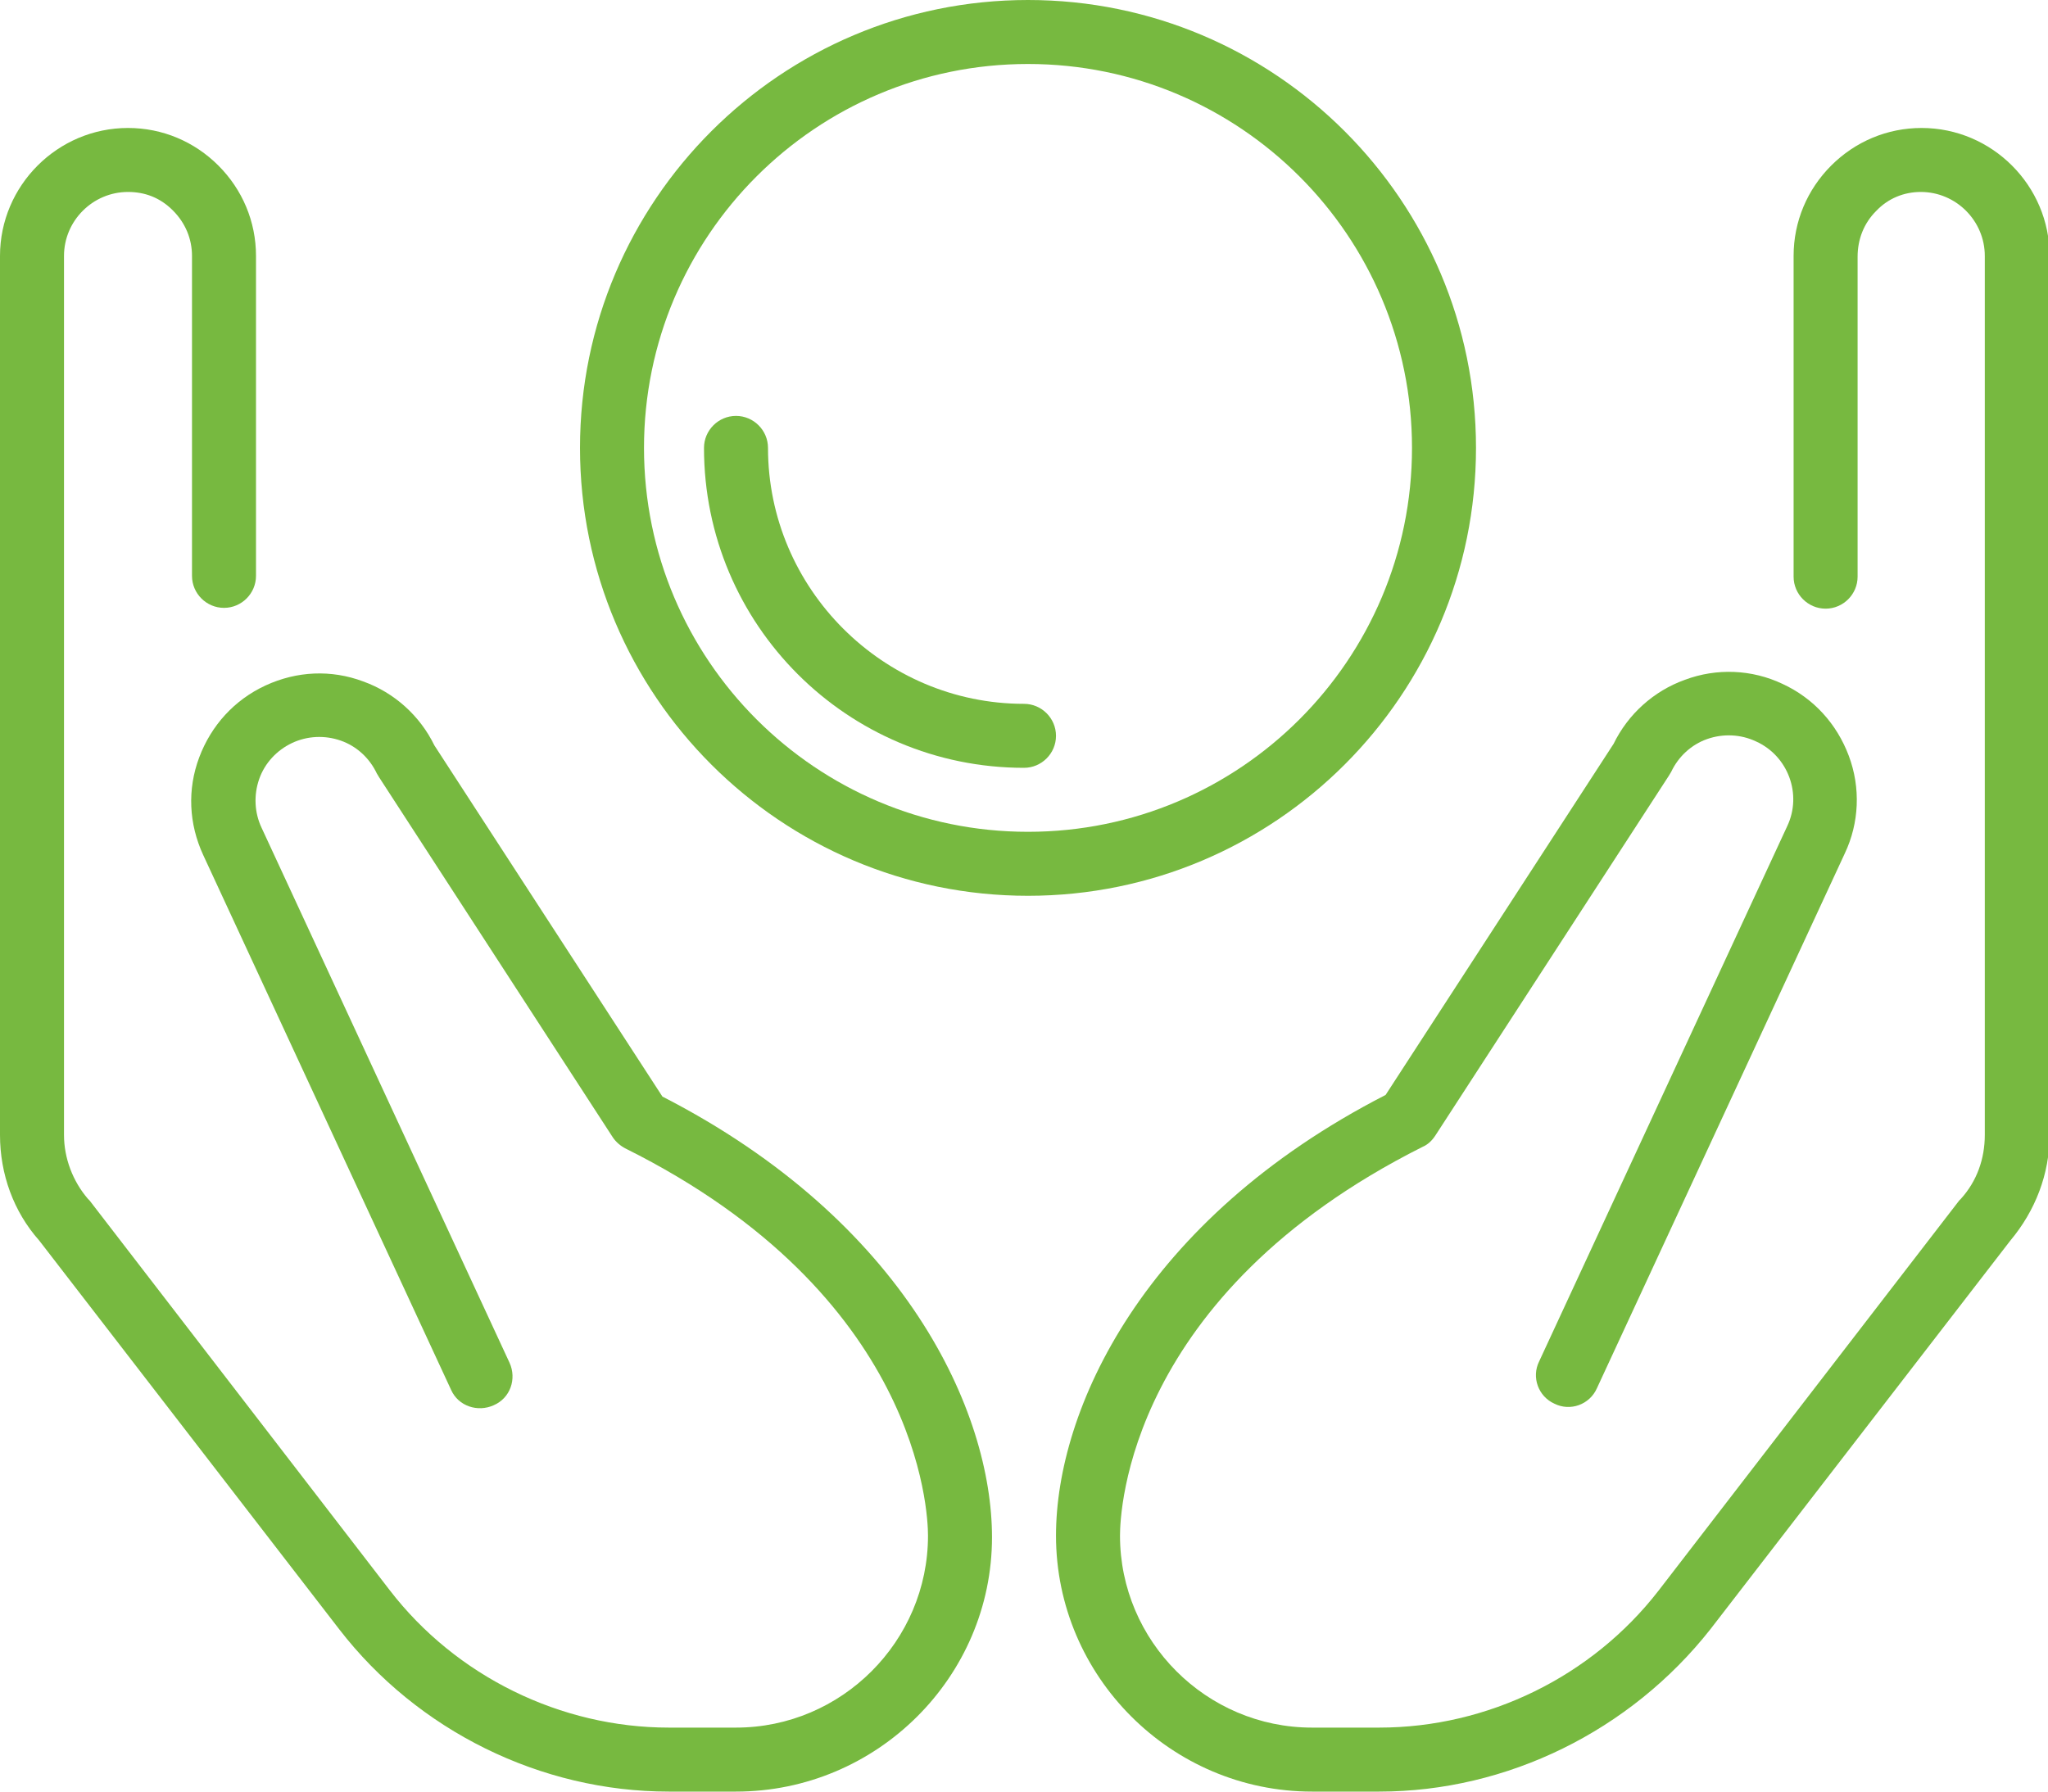 <svg xmlns="http://www.w3.org/2000/svg" xmlns:xlink="http://www.w3.org/1999/xlink" id="Ebene_2_00000182529316902344036710000011136205521717718193_" x="0px" y="0px" viewBox="0 0 256 224" style="enable-background:new 0 0 256 224;" xml:space="preserve"><style type="text/css">	.st0{fill:#77B940;}</style><g id="Capa_1">	<g id="save_water_quality">		<path class="st0" d="M128,96c-22.1,0-40-17.9-40-40c0-2.2,1.8-4,4-4s4,1.8,4,4c0,17.6,14.4,32,32,32c2.2,0,4,1.8,4,4   S130.2,96,128,96z"></path>		<path class="st0" d="M92,224h-8.4c-16,0-31.4-7.6-41.2-20.3L4.9,155.1c-3.2-3.6-4.9-8.3-4.9-13.2V32c0-8.8,7.2-16,16-16   c4.3,0,8.3,1.7,11.3,4.7S32,27.7,32,32v40c0,2.2-1.8,4-4,4s-4-1.8-4-4V32c0-2.1-0.8-4.1-2.4-5.7S18.1,24,16,24c-4.4,0-8,3.6-8,8   v109.9c0,2.9,1.1,5.8,3,8c0.1,0.1,0.1,0.1,0.2,0.2l37.5,48.7C57,209.6,70.1,216,83.6,216H92c13.2,0,24-10.8,24-24   c0-3-1.1-30.1-37.8-48.4c-0.6-0.3-1.2-0.8-1.6-1.4l-29.2-45c-0.1-0.2-0.2-0.3-0.3-0.5c-0.9-1.9-2.5-3.4-4.5-4.1   c-2-0.7-4.2-0.6-6.1,0.3c-1.9,0.9-3.4,2.5-4.1,4.5s-0.6,4.2,0.3,6.1l31,66.9c0.9,2,0.1,4.4-2,5.3c-2,0.9-4.4,0.1-5.3-1.9l-31-66.9   c-1.8-3.9-2-8.2-0.5-12.2s4.4-7.2,8.3-9s8.2-2,12.2-0.5c3.9,1.4,7.1,4.3,8.9,8l28.5,43.9c30.4,15.6,41.2,39.4,41.2,55.1   C124,209.7,109.6,224,92,224L92,224z"></path>		<path class="st0" d="M172.4,224H164c-17.6,0-32-14.4-32-32c0-15.7,10.8-39.5,41.2-55.1L201.7,93c1.8-3.7,5-6.6,8.9-8   c4-1.5,8.4-1.3,12.2,0.5c3.9,1.8,6.8,5,8.3,9s1.3,8.4-0.5,12.2l-31,66.9c-0.9,2-3.3,2.9-5.3,1.9c-2-0.9-2.9-3.3-1.9-5.3l31-66.9   c1.9-4,0.1-8.8-3.9-10.6c-1.9-0.9-4.1-1-6.1-0.3s-3.6,2.2-4.5,4.1c-0.1,0.2-0.2,0.3-0.3,0.5l-29.2,45c-0.4,0.6-0.9,1.1-1.6,1.4   C141,161.9,140,189,140,192c0,13.2,10.8,24,24,24h8.4c13.6,0,26.6-6.4,34.9-17.1l37.6-48.8c0.1-0.1,0.1-0.1,0.2-0.2c2-2.2,3-5,3-8   V32c0-4.4-3.6-8-8-8c-2.1,0-4.1,0.8-5.6,2.4c-1.5,1.5-2.3,3.5-2.3,5.7v40c0,2.2-1.8,4-4,4l0,0c-2.2,0-4-1.8-4-4V32   c0-4.3,1.7-8.3,4.7-11.3s7-4.7,11.3-4.7c8.8,0,16,7.2,16,16v109.9c0,4.9-1.8,9.5-4.9,13.2l-37.5,48.6   C203.8,216.4,188.4,224,172.4,224L172.4,224z"></path>		<path class="st0" d="M128.5,8c26.5,0,48,21.5,48,48s-21.5,48-48,48s-48-21.5-48-48S102,8,128.5,8 M128.5,0c-30.9,0-56,25.1-56,56   s25.1,56,56,56s56-25.1,56-56S159.4,0,128.5,0L128.5,0z"></path>	</g></g></svg>